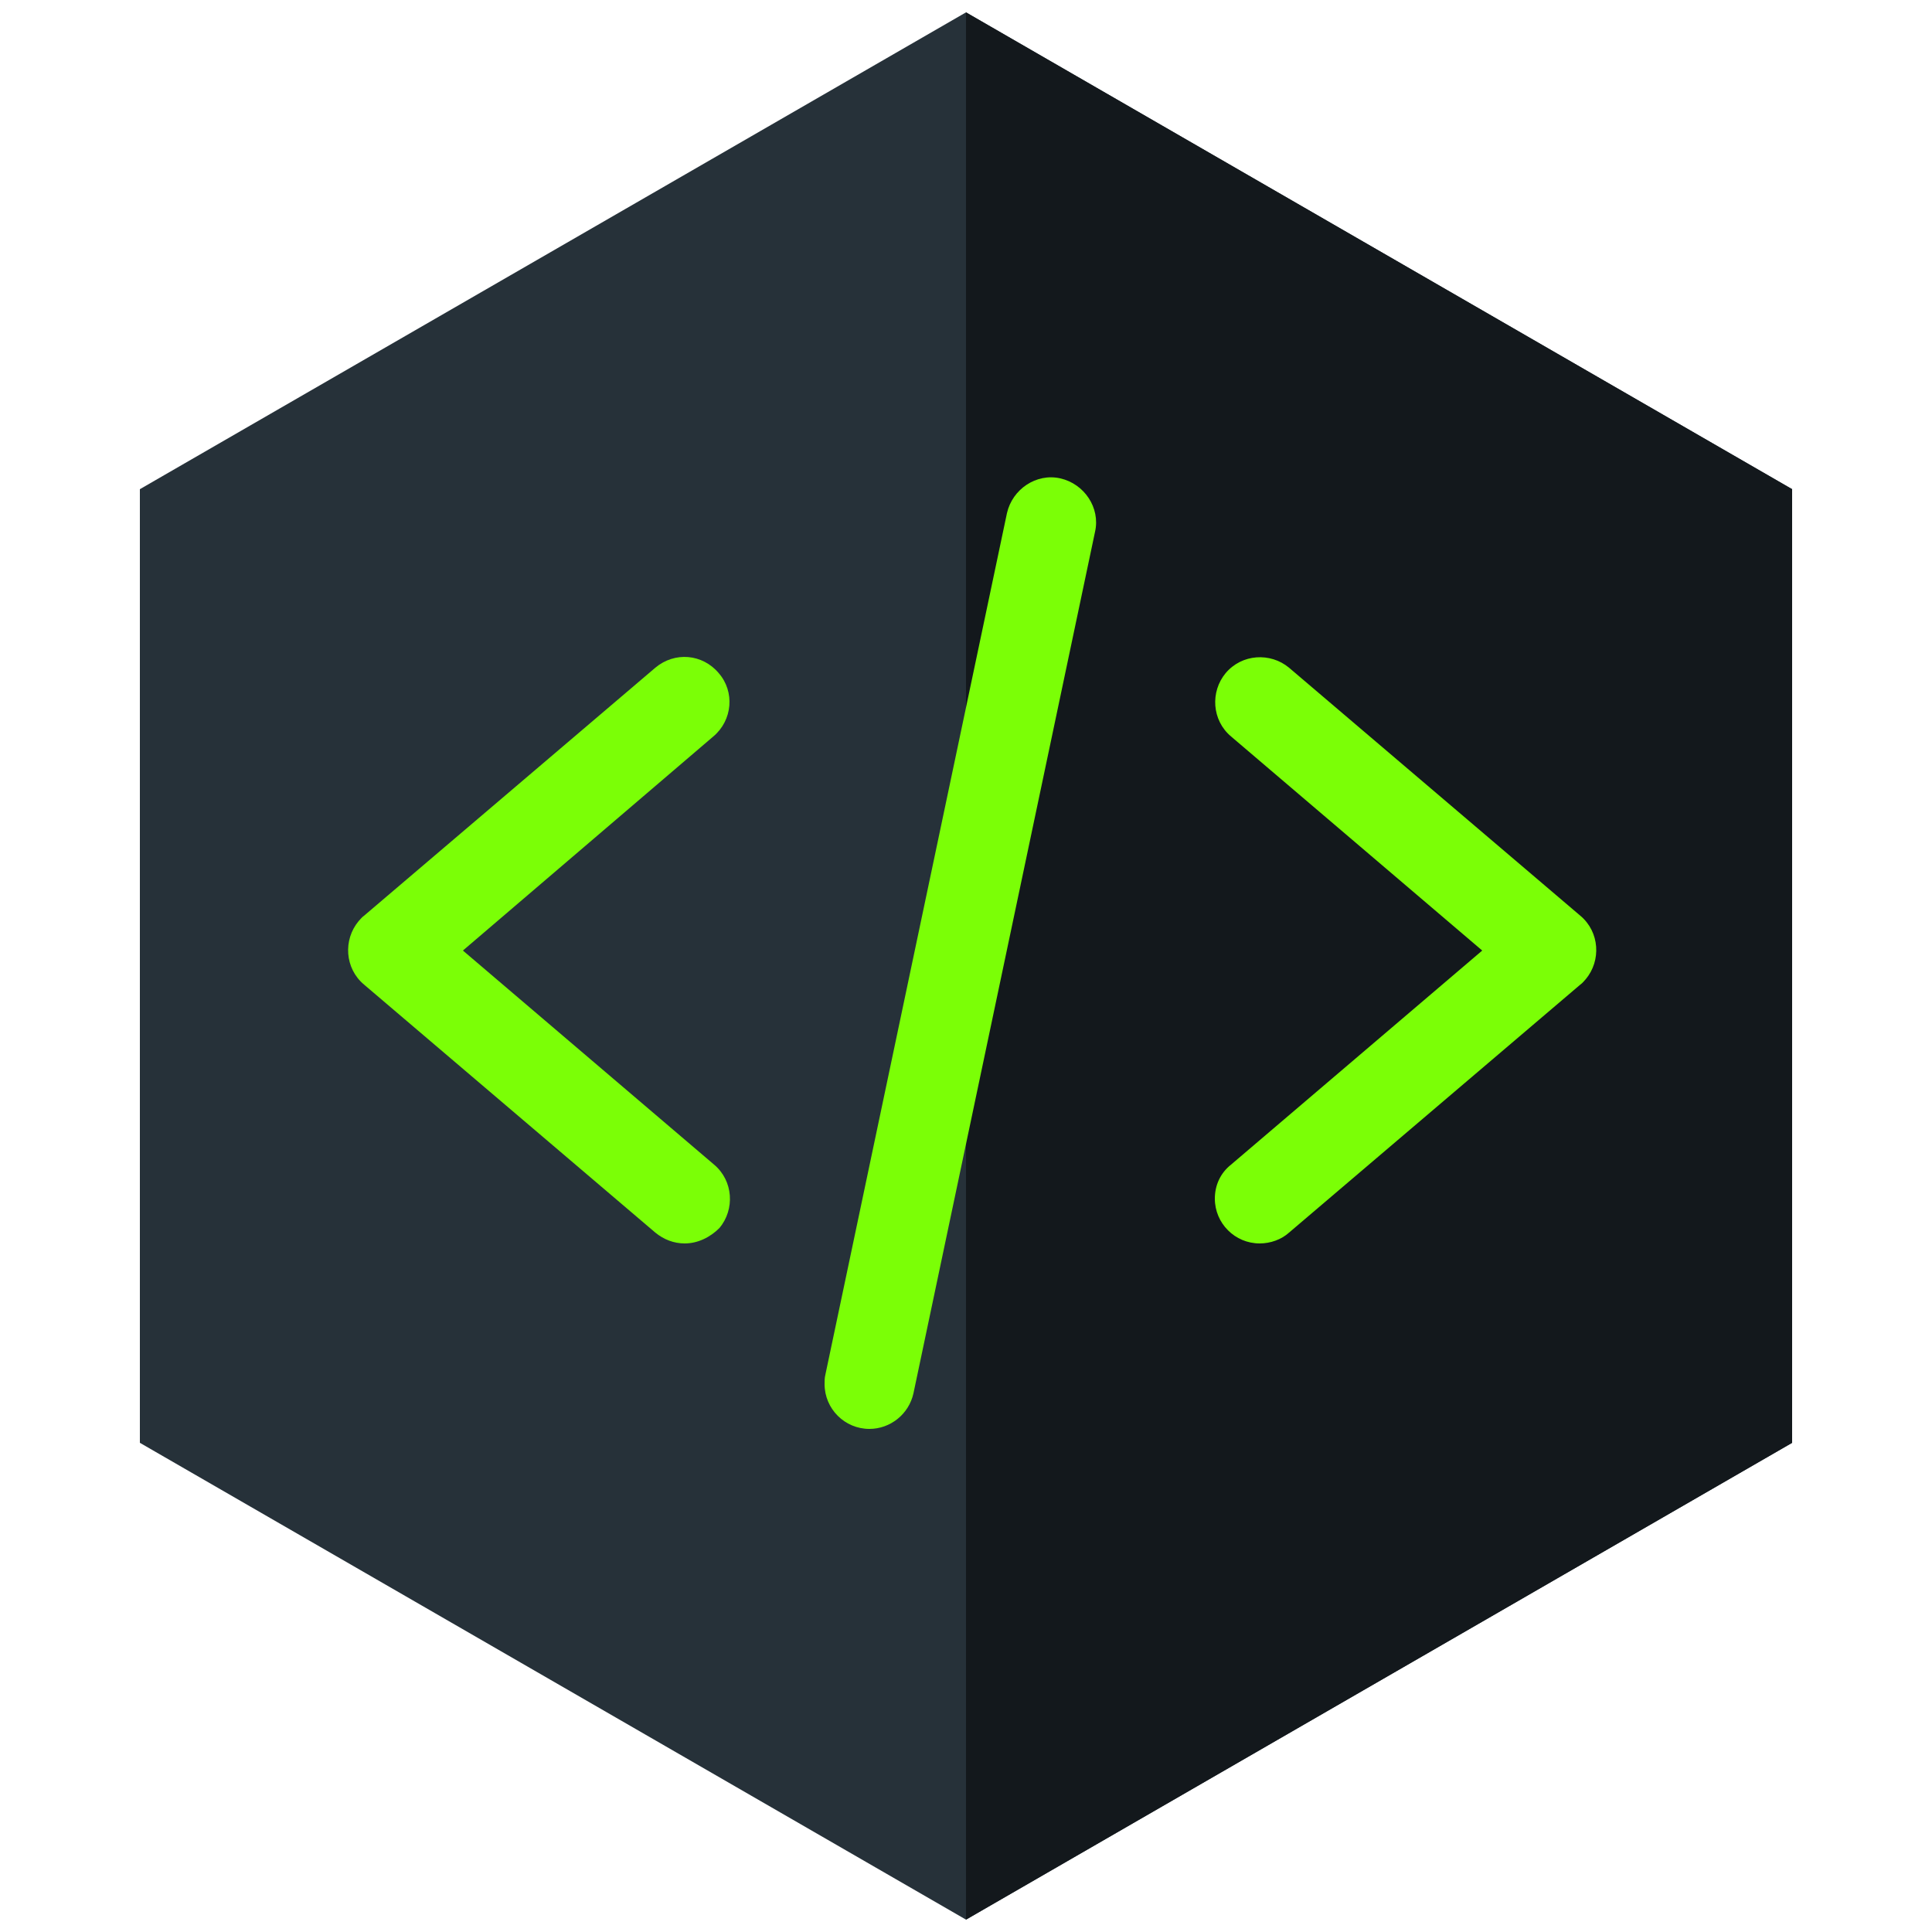 <?xml version="1.0" encoding="utf-8"?>
<!-- Generator: Adobe Illustrator 24.0.2, SVG Export Plug-In . SVG Version: 6.00 Build 0)  -->
<svg version="1.1" id="Layer_1" xmlns="http://www.w3.org/2000/svg" xmlns:xlink="http://www.w3.org/1999/xlink" x="0px" y="0px"
	 viewBox="0 0 250 250" style="enable-background:new 0 0 250 250;" xml:space="preserve">
<style type="text/css">
	.st0{fill:#263139;}
	.st1{fill:#13181C;}
	.st2{fill:#7BFF06;}
</style>
<g>
	<g>
		<path class="st0" d="M18.1,63.3v123.4L125,248.4l106.9-61.7V63.3L125,1.6L18.1,63.3z"/>
		<path class="st1" d="M125,248.4l106.9-61.7V63.3L125,1.6V248.4z"/>
		<path class="st2" d="M88.6,160.9c-1.4,0-2.7-0.5-3.8-1.4l-37.7-32.1c-2.5-2.1-2.7-5.8-0.7-8.2c0.2-0.2,0.4-0.5,0.7-0.7l37.7-32.1
			c2.5-2.1,6.1-1.8,8.2,0.7c2.1,2.4,1.8,6.1-0.7,8.2L59.9,123l32.5,27.7c2.5,2.1,2.7,5.8,0.7,8.2C91.9,160.1,90.3,160.9,88.6,160.9z
			"/>
		<path class="st2" d="M163,160.9c-3.2,0-5.8-2.6-5.8-5.8c0-1.7,0.7-3.3,2.1-4.4l32.5-27.7l-32.5-27.7c-2.5-2.1-2.7-5.8-0.7-8.2
			c2.1-2.5,5.8-2.7,8.2-0.7l37.7,32.1c2.5,2.1,2.7,5.8,0.7,8.2c-0.2,0.2-0.4,0.5-0.7,0.7l-37.7,32.1
			C165.8,160.4,164.4,160.9,163,160.9z"/>
		<path class="st2" d="M112.5,184.9c-3.2,0-5.8-2.6-5.8-5.8c0-0.4,0-0.8,0.1-1.2l23.5-111.5c0.7-3.1,3.8-5.2,6.9-4.5
			c3.1,0.7,5.2,3.8,4.5,6.9l-23.5,111.5C117.6,183,115.2,184.9,112.5,184.9z"/>
	</g>
</g>
</svg>
